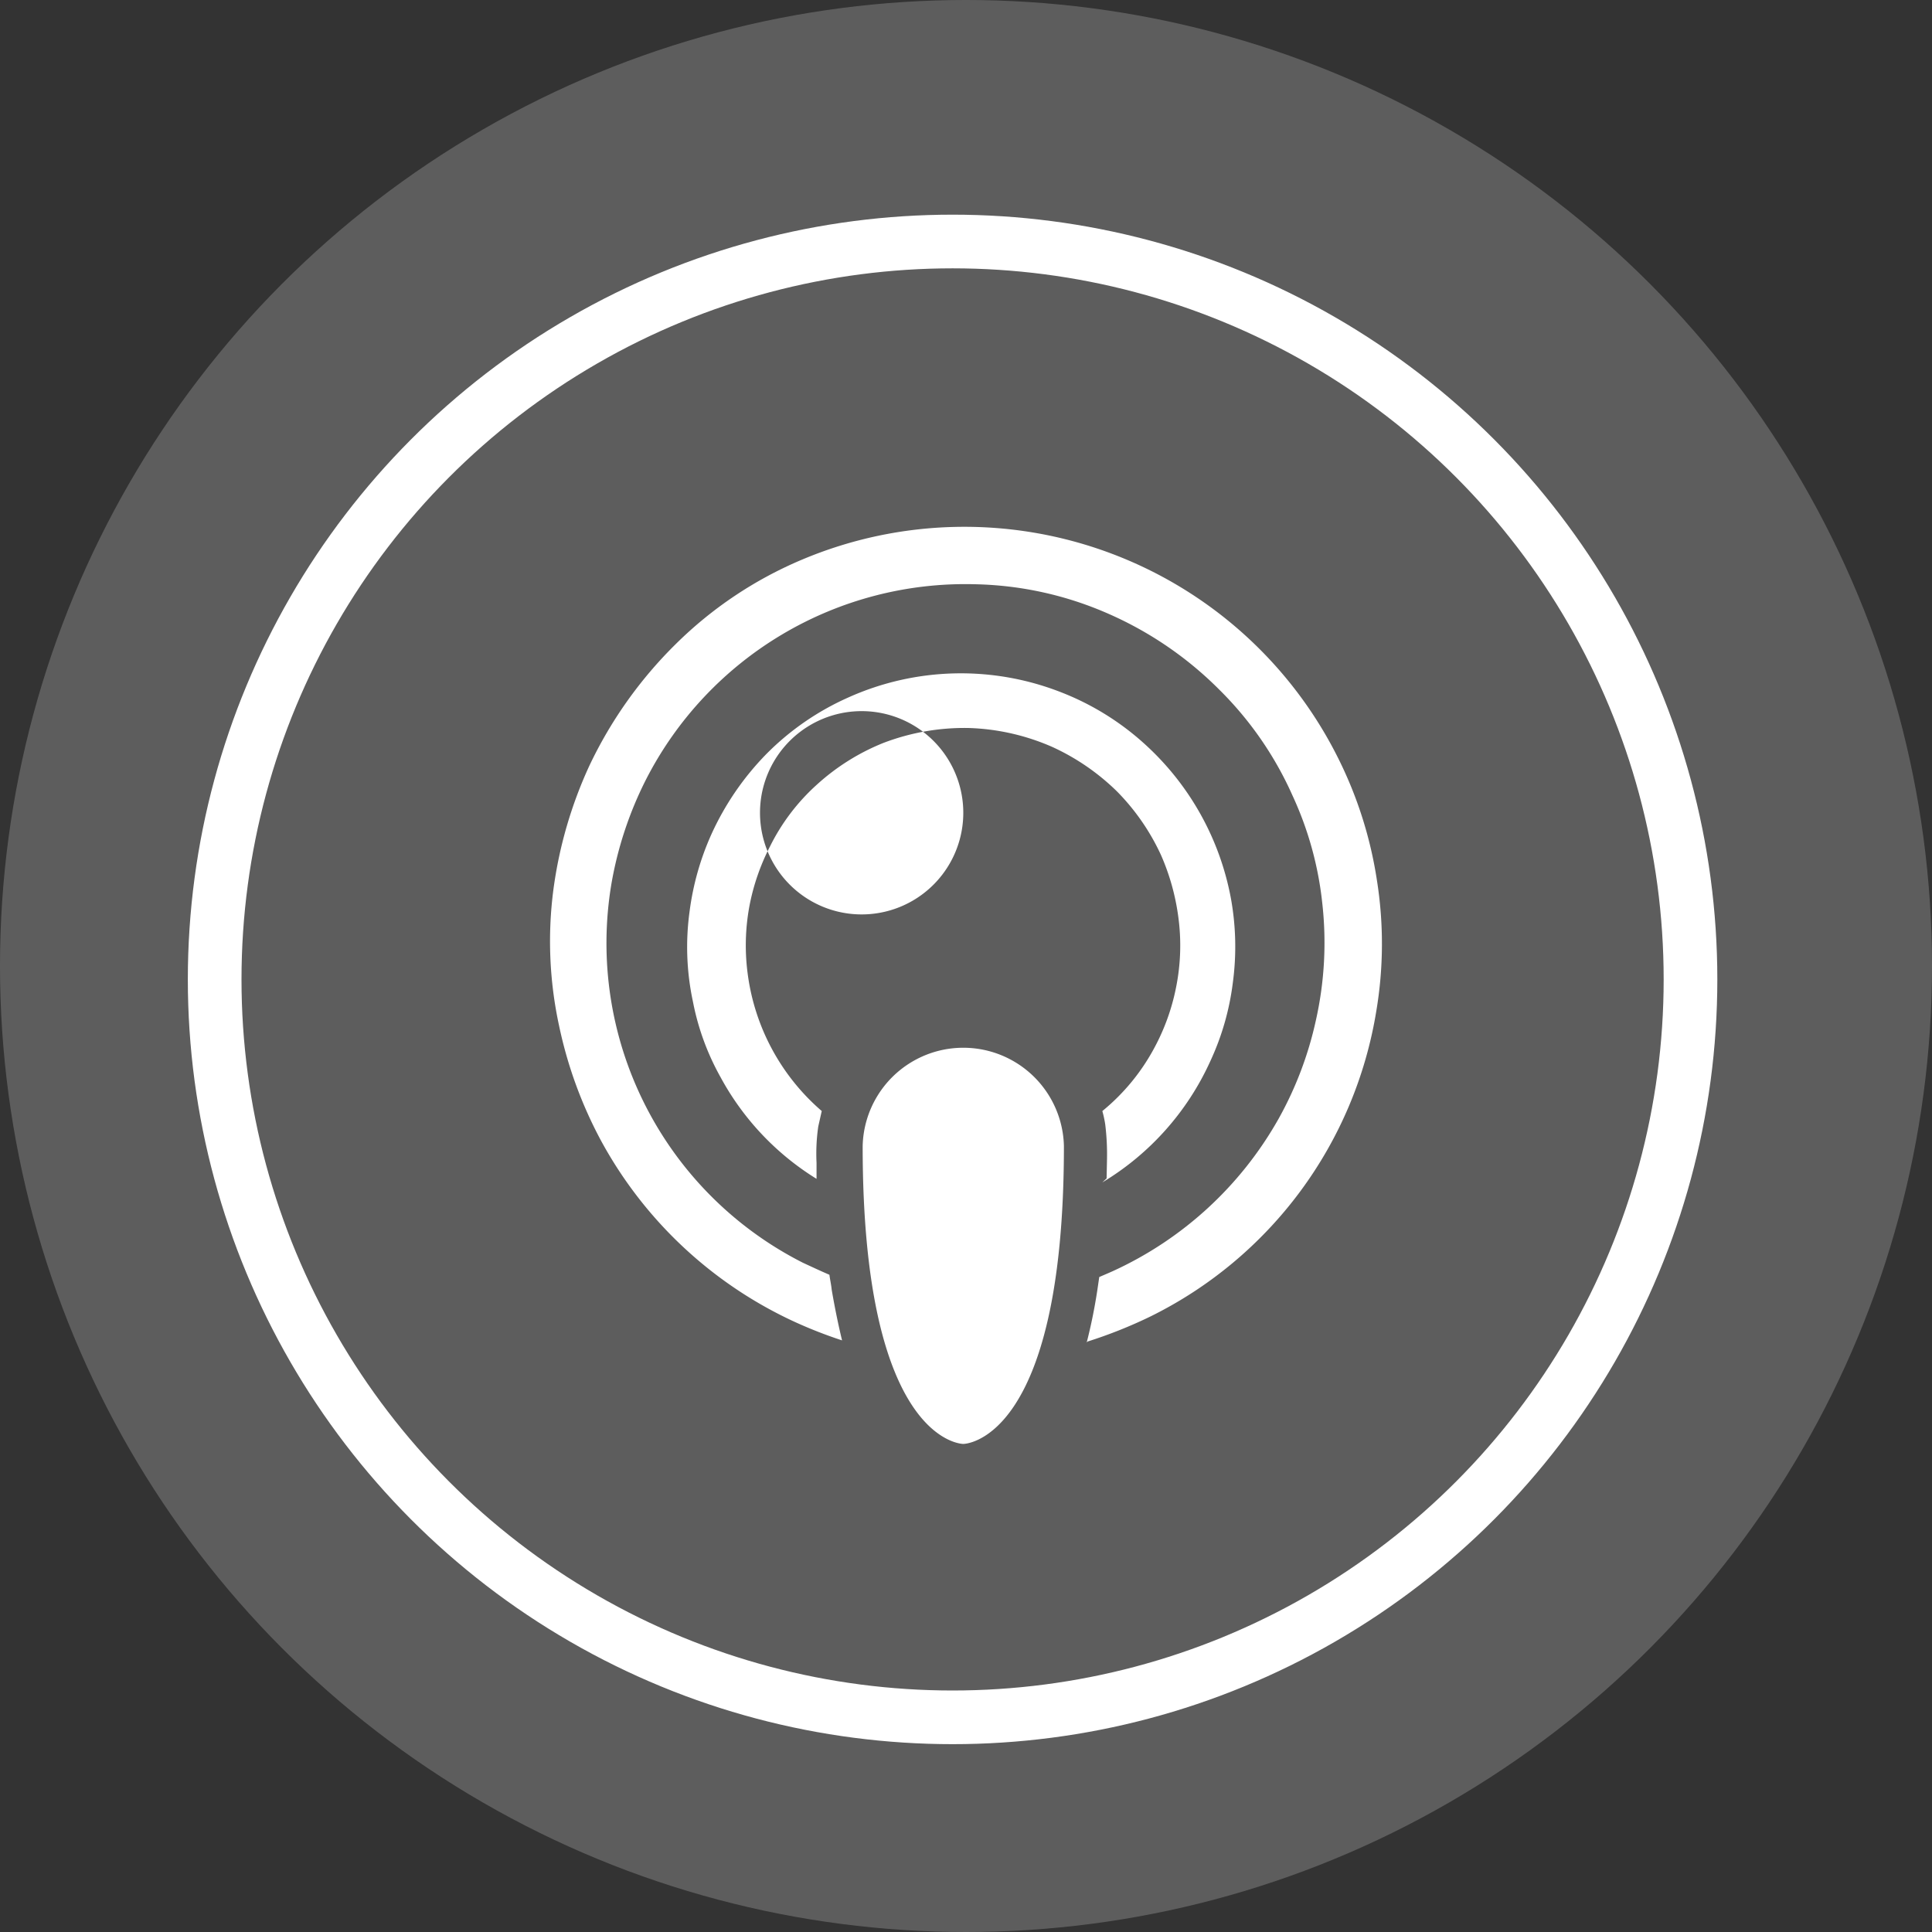 <svg xmlns="http://www.w3.org/2000/svg" width="72" height="72" viewBox="0 0 72 72">
  <rect x="0" y="0" width="72" height="72" fill="#333333" stroke="none"/>
  <g id="Group_15942" data-name="Group 15942" transform="translate(-429 -6732)">
    <g id="Group_15941" data-name="Group 15941" transform="translate(-535)">
      <circle id="Ellipse_70" data-name="Ellipse 70" cx="36" cy="36" r="36" transform="translate(964 6732)" fill="#fff" opacity="0.209"/>
      <g id="Group_15939" data-name="Group 15939">
        <g id="Ellipse_69" data-name="Ellipse 69" transform="translate(971 6740)" fill="none" stroke="#fff" stroke-width="2">
          <circle cx="28.5" cy="28.5" r="28.5" stroke="none"/>
          <circle cx="28.5" cy="28.5" r="27.5" fill="none"/>
        </g>
        <path id="Icon_simple-podcasts" data-name="Icon simple-podcasts" d="M17.075,34.181s3.75,0,3.75-11.1a3.751,3.751,0,0,0-7.5,0C13.324,34.181,17.075,34.181,17.075,34.181Zm4.6-3.783c.164-.637.292-1.276.392-1.924l.075-.513c.164-.071.328-.14.493-.214a13.549,13.549,0,0,0,6.192-5.687A13.378,13.378,0,0,0,30.214,18.4,13.191,13.191,0,0,0,30.45,14a12.711,12.711,0,0,0-1.1-3.969,12.957,12.957,0,0,0-2.74-3.965,13.453,13.453,0,0,0-4.095-2.809,12.968,12.968,0,0,0-5.013-1.114A13.364,13.364,0,0,0,5.247,9.428a13.771,13.771,0,0,0-1.285,3.878A13.35,13.35,0,0,0,11.1,27.43c.322.148.642.3.986.447.021.172.066.365.085.558.107.624.236,1.266.386,1.887a16.733,16.733,0,0,1-1.715-.667,15.651,15.651,0,0,1-7.265-6.771A15.976,15.976,0,0,1,2.012,18.6,14.862,14.862,0,0,1,1.8,13.52,16.1,16.1,0,0,1,3.127,8.934,15.941,15.941,0,0,1,6.361,4.371a14.912,14.912,0,0,1,4.714-3.149A15.566,15.566,0,0,1,31.051,8.636a15.292,15.292,0,0,1,1.436,4.522,15.092,15.092,0,0,1-.023,4.908,15.449,15.449,0,0,1-8.4,11.358,17.374,17.374,0,0,1-2.357.941l-.03.033Zm.741-6.117.014-.669a9.174,9.174,0,0,0-.066-1.343,4.006,4.006,0,0,0-.107-.493,7.778,7.778,0,0,0,1.95-2.378A8,8,0,0,0,25,17.189a7.9,7.9,0,0,0,.087-2.656,8.518,8.518,0,0,0-.642-2.293A8.321,8.321,0,0,0,22.8,9.861a8.471,8.471,0,0,0-2.4-1.651A8.375,8.375,0,0,0,17.266,7.5a8.463,8.463,0,0,0-3.172.558A8.23,8.23,0,0,0,11.631,9.6a7.683,7.683,0,0,0-1.759,2.313,8.2,8.2,0,0,0-.772,2.25,8,8,0,0,0-.064,2.464A8.146,8.146,0,0,0,11.8,21.775l-.13.578a7.057,7.057,0,0,0-.064,1.349v.6A10.111,10.111,0,0,1,8.027,20.51,9.4,9.4,0,0,1,7,17.7a9.723,9.723,0,0,1-.128-3.343,10.191,10.191,0,0,1,.815-2.894A10.435,10.435,0,0,1,9.762,8.444a10.016,10.016,0,0,1,3.021-2.078,10.228,10.228,0,0,1,7.95-.192,10.048,10.048,0,0,1,3.129,1.948,10.3,10.3,0,0,1,3.193,5.765A10.068,10.068,0,0,1,27.119,17a9.782,9.782,0,0,1-.837,2.914,10.164,10.164,0,0,1-4.028,4.523l.162-.151ZM17.075,10.645a3.788,3.788,0,1,0,0,.03Z" transform="translate(982.824 6751.63)" fill="#fff"/>
      </g>
    </g>
  </g>
</svg>

